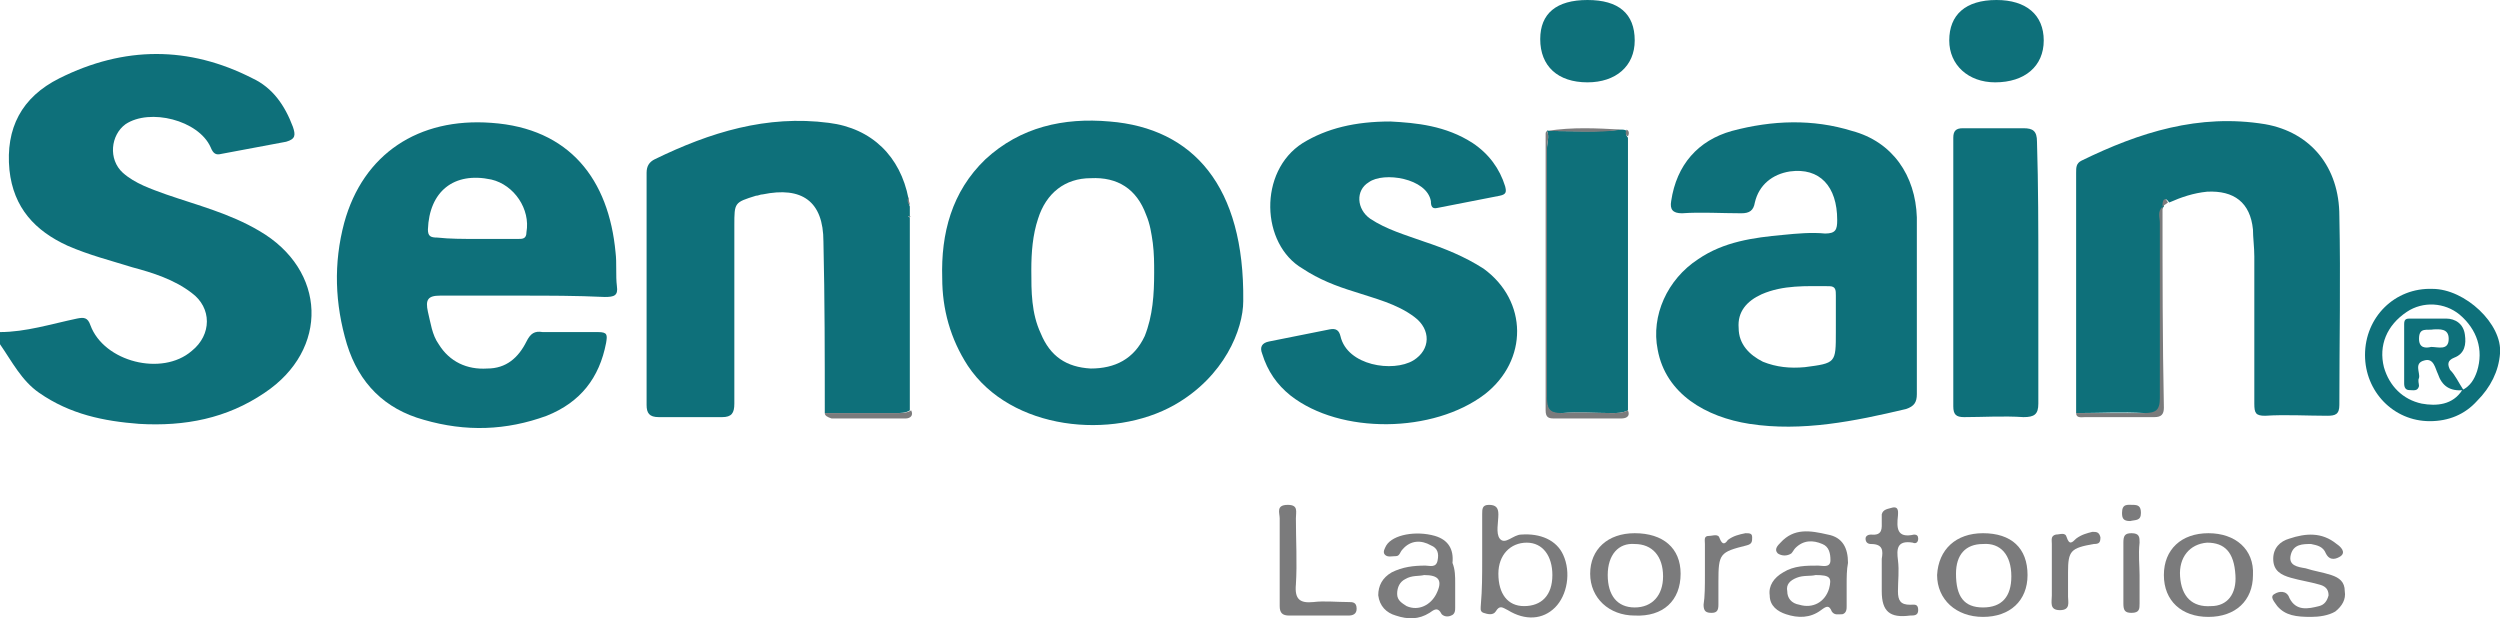 <?xml version="1.0" encoding="utf-8"?>
<!-- Generator: Adobe Illustrator 23.0.0, SVG Export Plug-In . SVG Version: 6.00 Build 0)  -->
<svg version="1.1" id="Layer_1" xmlns="http://www.w3.org/2000/svg" xmlns:xlink="http://www.w3.org/1999/xlink" x="0px" y="0px"
	 viewBox="0 0 185.2 45.8" style="enable-background:new 0 0 185.2 45.8;" xml:space="preserve">
<style type="text/css">
	.st0{fill:#383839;}
	.st1{fill:#00B1C4;}
	.st2{fill:#0E707A;}
	.st3{fill:#7B7B7C;}
	.st4{fill:#C2D500;}
	.st5{fill:#0047BA;}
	.st6{fill:#2D2A26;}
	.st7{fill:#87315A;}
	.st8{fill:#ED742D;}
	.st9{fill:#9E5277;}
	.st10{fill:#F69740;}
	.st11{fill:#F58A38;}
	.st12{fill:#5CC5C3;}
	.st13{fill:#0A7CC0;}
</style>
<g>
	<path class="st2" d="M0,24.6c1.9,0,3.8-0.6,5.7-1c0.5-0.1,0.8-0.1,1,0.5c1,2.7,5.3,3.8,7.5,1.9c1.5-1.2,1.5-3.2,0-4.3
		c-1.3-1-2.9-1.5-4.4-1.9c-1.6-0.5-3.2-0.9-4.8-1.6c-2.4-1.1-4-2.8-4.3-5.6C0.4,9.5,1.6,7.2,4.4,5.8c4.8-2.4,9.6-2.4,14.3,0
		c1.5,0.7,2.4,2,3,3.6c0.2,0.6,0.2,0.9-0.5,1.1c-1.6,0.3-3.2,0.6-4.8,0.9c-0.4,0.1-0.6,0-0.8-0.5c-0.9-2-4.5-2.9-6.3-1.7
		C8.2,10,8,11.8,9.1,12.8c0.9,0.8,2.1,1.2,3.2,1.6c2.3,0.8,4.7,1.4,6.9,2.7c5,2.9,5.2,8.8,0.4,12c-2.8,1.9-5.9,2.5-9.3,2.3
		c-2.6-0.2-5.1-0.7-7.4-2.3c-1.3-0.9-2-2.3-2.9-3.6C0,25.2,0,24.9,0,24.6z"/>
	<path class="st2" d="M38.6,21.9c-2,0-4,0-6,0c-0.9,0-1.1,0.3-0.9,1.2c0.2,0.8,0.3,1.7,0.8,2.4c0.8,1.3,2.1,1.9,3.6,1.8
		c1.4,0,2.3-0.8,2.9-2c0.3-0.6,0.6-0.8,1.2-0.7c1.4,0,2.7,0,4.1,0c0.7,0,0.7,0.2,0.6,0.8c-0.5,2.6-1.9,4.4-4.4,5.4
		c-3,1.1-6,1.2-9.1,0.3c-2.9-0.8-4.8-2.7-5.7-5.6c-0.9-3-1-6-0.2-9c1.4-5.1,5.5-7.8,10.9-7.4c5.8,0.4,8.7,4.2,9.2,9.6
		c0.1,0.8,0,1.7,0.1,2.5c0.1,0.7-0.2,0.8-0.9,0.8C42.7,21.9,40.6,21.9,38.6,21.9L38.6,21.9z M35.3,17.7c1,0,2.1,0,3.1,0
		c0.3,0,0.6,0,0.6-0.5c0.3-1.7-0.9-3.5-2.6-3.9c-2.8-0.6-4.6,0.9-4.7,3.7c0,0.5,0.2,0.6,0.7,0.6C33.3,17.7,34.3,17.7,35.3,17.7z"/>
	<path class="st2" d="M92.1,22.3c0,2.1-1.4,5.6-5.1,7.7c-4.6,2.6-12.1,1.9-15.3-2.9c-1.3-2-1.9-4.2-1.9-6.5
		c-0.1-3.3,0.7-6.4,3.2-8.8c2.6-2.4,5.8-3.1,9.2-2.8C88.4,9.5,92.2,13.8,92.1,22.3z M85.5,20.2c0-0.7,0-1.4-0.1-2.2
		c-0.1-0.7-0.2-1.4-0.5-2.1c-0.7-1.9-2.1-2.8-4.1-2.7c-1.9,0-3.3,1.1-3.9,3c-0.4,1.2-0.5,2.5-0.5,3.8c0,1.6,0,3.2,0.7,4.7
		c0.7,1.7,1.9,2.5,3.7,2.6c1.8,0,3.2-0.7,4-2.4C85.4,23.4,85.5,21.8,85.5,20.2z"/>
	<path class="st2" d="M142,22.5c0,2.2,0,4.5,0,6.7c0,0.6-0.2,0.9-0.8,1.1c-3.8,0.9-7.7,1.7-11.6,1.1c-3.2-0.5-6.2-2.2-6.8-5.5
		c-0.5-2.5,0.7-5.2,3-6.7c1.9-1.3,4.1-1.6,6.3-1.8c1-0.1,2.1-0.2,3.1-0.1c0.8,0,0.9-0.3,0.9-1c0-2.5-1.3-3.9-3.5-3.6
		c-1.3,0.2-2.3,1-2.6,2.3c-0.1,0.6-0.4,0.8-1,0.8c-1.5,0-3-0.1-4.4,0c-0.7,0-0.9-0.3-0.8-0.9c0.4-2.7,2-4.5,4.5-5.2
		c3-0.8,6-0.9,8.9,0c3,0.8,4.7,3.3,4.8,6.4C142,18.1,142,20.3,142,22.5L142,22.5z M136,24.1c0-0.7,0-1.4,0-2.2c0-0.4,0-0.7-0.5-0.7
		c-1.7,0-3.4-0.1-5,0.6c-1.1,0.5-1.8,1.3-1.7,2.5c0,1.2,0.8,2,1.8,2.5c1,0.4,2,0.5,3.1,0.4c2.3-0.3,2.3-0.3,2.3-2.6
		C136,24.5,136,24.3,136,24.1z"/>
	<path class="st2" d="M61.1,30.6c0-4.2,0-8.4-0.1-12.7c0-3-1.6-4.1-4.5-3.5c-0.2,0-0.3,0.1-0.5,0.1c-1.6,0.5-1.6,0.5-1.6,2.2
		c0,4.4,0,8.8,0,13.2c0,0.7-0.2,1-0.9,1c-1.6,0-3.2,0-4.7,0c-0.7,0-0.9-0.3-0.9-0.9c0-5.7,0-11.5,0-17.2c0-0.5,0.2-0.8,0.6-1
		c4.1-2,8.3-3.3,12.9-2.7c3.2,0.4,5.3,2.5,5.9,5.6c0,0.2,0,0.4,0.1,0.6c0,0.2,0,0.4,0,0.7h-0.1c0,0,0,0.1,0.1,0.1
		c0,4.8,0,9.5,0,14.3c-0.3,0.2-0.7,0.2-1.1,0.2C64.6,30.6,62.8,30.6,61.1,30.6z"/>
	<path class="st2" d="M153.8,30.6c0-5.9,0-11.9,0-17.8c0-0.4,0-0.7,0.4-0.9c4.3-2.1,8.7-3.5,13.6-2.7c3.4,0.6,5.5,3.2,5.5,6.8
		c0.1,4.7,0,9.3,0,14c0,0.7-0.3,0.8-0.9,0.8c-1.5,0-3.1-0.1-4.6,0c-0.7,0-0.8-0.2-0.8-0.9c0-3.6,0-7.3,0-10.9c0-0.7-0.1-1.4-0.1-2
		c-0.2-2-1.4-2.9-3.4-2.8c-1,0.1-1.9,0.4-2.8,0.8c-0.1-0.1-0.2-0.3-0.3-0.2c-0.1,0.1-0.1,0.3-0.1,0.5l0,0c-0.3,0.3-0.2,0.8-0.2,1.2
		c0,4.3,0,8.6,0,13c0,0.9-0.3,1.2-1.2,1.1C157.2,30.5,155.5,30.6,153.8,30.6z"/>
	<path class="st2" d="M103,9c1.9,0.1,4.1,0.3,6.1,1.6c1.2,0.8,2,1.9,2.4,3.2c0.1,0.4,0.1,0.6-0.4,0.7c-1.5,0.3-3.1,0.6-4.6,0.9
		c-0.4,0.1-0.5-0.1-0.5-0.5c-0.3-1.7-3.5-2.2-4.6-1.4c-1,0.6-0.9,2,0.1,2.7c1.2,0.8,2.6,1.2,4,1.7c1.5,0.5,3,1.1,4.4,2
		c3.3,2.4,3.3,6.8,0.1,9.3c-3.8,2.9-10.7,3-14.4,0.1c-1-0.8-1.7-1.8-2.1-3.1c-0.2-0.5,0-0.8,0.5-0.9c1.5-0.3,3-0.6,4.5-0.9
		c0.5-0.1,0.7,0.1,0.8,0.5c0.5,2.2,3.9,2.7,5.4,1.8c1.3-0.8,1.3-2.3,0.1-3.2c-1.3-1-3-1.4-4.5-1.9c-1.3-0.4-2.6-0.9-3.8-1.7
		c-3.1-1.8-3.3-7.2,0-9.3C98.3,9.5,100.4,9,103,9z"/>
	<path class="st2" d="M151,20.2c0,3.2,0,6.5,0,9.7c0,0.8-0.3,1-1.1,1c-1.5-0.1-3,0-4.4,0c-0.6,0-0.8-0.2-0.8-0.8
		c0-6.6,0-13.3,0-19.9c0-0.5,0.2-0.7,0.7-0.7c1.5,0,3,0,4.5,0c0.7,0,1,0.2,1,1C151,13.7,151,17,151,20.2L151,20.2z"/>
	<path class="st2" d="M120.1,9.6c0.1,0,0.3,0,0.4,0.1c-0.1,0.2,0,0.4,0.1,0.5c0,6.7,0,13.5,0,20.2c-0.4,0.2-0.8,0.2-1.2,0.2
		c-1.2,0-2.5-0.1-3.7,0c-0.9,0.1-1.2-0.3-1.1-1.2c0-6.1,0-12.3,0-18.4c0-0.4,0.2-0.9,0-1.3c0,0,0.1-0.1,0.1,0
		C116.5,9.7,118.3,9.8,120.1,9.6z"/>
	<path class="st2" d="M117.6,0c2.3,0,3.5,1,3.5,3c0,1.9-1.4,3.1-3.5,3.1c-2.2,0-3.5-1.2-3.5-3.2C114.1,1,115.3,0,117.6,0z"/>
	<path class="st2" d="M147.9,0c2.2,0,3.5,1.1,3.5,3s-1.4,3.1-3.6,3.1c-2,0-3.4-1.3-3.4-3.1C144.4,1.1,145.6,0,147.9,0z"/>
	<path class="st2" d="M180,31.2c-2.7,0-4.8-2.2-4.8-4.9c0-2.8,2.2-5,5-4.9c2.4,0,5.2,2.6,5,4.8c-0.1,1.3-0.7,2.5-1.7,3.5
		C182.6,30.7,181.4,31.2,180,31.2z M182.4,28.9c0.6-0.3,0.9-0.8,1.1-1.4c0.5-1.6,0-3.1-1.3-4.2c-1.1-0.9-2.7-1-3.9-0.2
		c-1.5,1-2.1,2.5-1.7,4.1c0.4,1.4,1.4,2.4,2.8,2.7C180.5,30.1,181.7,30,182.4,28.9L182.4,28.9z"/>
	<path class="st3" d="M109.8,41.5c0-1.1,0-2.3,0-3.4c0-0.4,0-0.7,0.5-0.7s0.7,0.2,0.7,0.7c0,0.6-0.2,1.4,0.1,1.8
		c0.4,0.5,1-0.3,1.6-0.3c1.4-0.1,2.6,0.4,3.1,1.5c0.6,1.3,0.3,3-0.6,3.9s-2.2,1-3.5,0.2c-0.4-0.2-0.6-0.4-0.9,0.1
		c-0.2,0.3-0.6,0.2-0.9,0.1c-0.3-0.1-0.2-0.4-0.2-0.6C109.8,43.7,109.8,42.6,109.8,41.5L109.8,41.5z M111,42.5
		c0,1.5,0.7,2.4,1.9,2.4c1.3,0,2.1-0.8,2.1-2.3c0-1.4-0.7-2.4-1.9-2.4C111.9,40.2,111,41.1,111,42.5z"/>
	<path class="st3" d="M136.8,43.3c0,0.5,0,1.1,0,1.6c0,0.2,0,0.5-0.3,0.6c-0.3,0-0.6,0.1-0.8-0.2c-0.2-0.5-0.4-0.4-0.8-0.1
		c-0.8,0.6-1.7,0.6-2.6,0.3c-0.6-0.2-1.2-0.6-1.2-1.4c-0.1-0.7,0.3-1.3,1-1.7c0.8-0.5,1.7-0.5,2.6-0.5c0.3,0,0.9,0.2,0.9-0.4
		c0-0.5-0.1-1-0.6-1.2c-0.7-0.3-1.4-0.3-2,0.3c-0.1,0.1-0.2,0.3-0.3,0.4c-0.3,0.2-0.7,0.2-1,0c-0.3-0.3,0-0.6,0.2-0.8
		c1-1.1,2.2-0.9,3.5-0.6c1.1,0.2,1.5,1,1.5,2.1C136.8,42.2,136.8,42.8,136.8,43.3L136.8,43.3z M134.5,42.6c-0.4,0.1-0.9,0-1.4,0.2
		s-0.8,0.5-0.7,1c0,0.5,0.3,0.9,0.9,1c1,0.3,1.9-0.2,2.2-1.2C135.7,42.8,135.6,42.6,134.5,42.6z"/>
	<path class="st3" d="M107.8,43.2c0,0.6,0,1.2,0,1.8c0,0.2,0,0.5-0.3,0.6c-0.2,0.1-0.5,0.1-0.7-0.1c-0.3-0.6-0.6-0.3-0.9-0.1
		c-0.8,0.5-1.6,0.5-2.5,0.2c-0.7-0.2-1.2-0.7-1.3-1.5c0-0.7,0.3-1.3,1-1.7c0.8-0.4,1.6-0.5,2.5-0.5c0.3,0,0.8,0.2,0.9-0.4
		c0.1-0.5,0-0.9-0.5-1.1c-0.7-0.4-1.5-0.4-2.1,0.3c-0.2,0.2-0.2,0.5-0.5,0.5s-0.6,0.1-0.8-0.1c-0.2-0.2,0-0.5,0.1-0.7
		c0.5-0.8,2.2-1.1,3.6-0.7c1,0.3,1.4,1,1.3,2C107.8,42.2,107.8,42.7,107.8,43.2L107.8,43.2z M105.5,42.6c-0.4,0.1-0.9,0-1.4,0.3
		c-0.4,0.2-0.6,0.6-0.6,1.1s0.4,0.7,0.7,0.9c0.9,0.4,1.8-0.1,2.2-0.9C106.9,43,106.6,42.6,105.5,42.6z"/>
	<path class="st3" d="M146.9,39.5c2.1,0,3.3,1.1,3.3,3.1c0,1.9-1.3,3.1-3.3,3.1s-3.4-1.3-3.4-3.1C143.6,40.7,144.9,39.5,146.9,39.5z
		 M146.9,45c1.4,0,2.1-0.8,2.1-2.3c0-1.6-0.8-2.5-2.1-2.4c-1.3,0-2,0.8-2,2.2C144.9,44.2,145.5,45,146.9,45z"/>
	<path class="st3" d="M121.1,39.5c2.1,0,3.4,1.1,3.4,3c0,2-1.3,3.2-3.4,3.1c-1.9,0-3.3-1.3-3.3-3.1
		C117.8,40.7,119.1,39.5,121.1,39.5z M119.1,42.6c0,1.5,0.7,2.4,2,2.4s2.1-0.9,2.1-2.3c0-1.5-0.8-2.4-2.1-2.4
		C119.9,40.2,119.1,41.1,119.1,42.6z"/>
	<path class="st3" d="M163.6,45.7c-2,0-3.3-1.2-3.3-3.1c0-1.9,1.3-3.1,3.3-3.1s3.4,1.2,3.3,3.1C166.9,44.5,165.6,45.7,163.6,45.7z
		 M165.6,42.6c-0.1-1.7-0.8-2.4-2.1-2.4c-1.3,0.1-2.1,1.1-2,2.5c0.1,1.5,0.9,2.3,2.3,2.2C165,44.9,165.7,44,165.6,42.6z"/>
	<path class="st3" d="M171.2,45.7c-1.1,0-1.9-0.1-2.5-0.8c-0.2-0.3-0.6-0.7-0.2-0.9c0.3-0.2,0.9-0.3,1.1,0.3c0.5,1,1.4,0.8,2.2,0.6
		c0.4-0.1,0.6-0.4,0.7-0.8c0-0.5-0.3-0.7-0.7-0.8c-0.7-0.2-1.4-0.3-2.1-0.5s-1.3-0.5-1.3-1.4c0-0.8,0.5-1.3,1.2-1.5
		c1.2-0.4,2.4-0.5,3.5,0.4c0.3,0.2,0.7,0.6,0.3,0.9c-0.3,0.2-0.8,0.4-1.1-0.2c-0.2-0.5-0.6-0.6-1.1-0.7c-0.6,0-1.3,0-1.5,0.8
		s0.5,0.9,1.1,1c0.6,0.2,1.3,0.3,1.9,0.5s1,0.5,1,1.2c0.1,0.6-0.2,1.1-0.7,1.5C172.5,45.6,171.8,45.7,171.2,45.7z"/>
	<path class="st3" d="M94.8,41.4c0-1,0-2,0-3c0-0.4-0.3-1,0.6-1c0.8,0,0.6,0.5,0.6,1c0,1.6,0.1,3.3,0,4.9c-0.1,1.1,0.3,1.4,1.3,1.3
		c0.8-0.1,1.7,0,2.6,0c0.3,0,0.6,0,0.6,0.5c0,0.4-0.3,0.5-0.6,0.5c-1.5,0-2.9,0-4.4,0c-0.5,0-0.7-0.2-0.7-0.7
		C94.8,43.7,94.8,42.6,94.8,41.4z"/>
	<path class="st3" d="M139.4,42.6c0-0.4,0-0.8,0-1.2c0.1-0.6,0.1-1.1-0.8-1.1c-0.2,0-0.4-0.1-0.4-0.4c0-0.2,0.2-0.3,0.4-0.3
		c0.9,0.1,0.8-0.5,0.8-1c0-0.2,0-0.3,0-0.5c0.1-0.4,0.5-0.4,0.8-0.5c0.5-0.1,0.4,0.4,0.4,0.6c-0.1,0.9-0.1,1.7,1.2,1.4
		c0.2,0,0.3,0.1,0.3,0.3c0,0.3-0.2,0.4-0.4,0.3c-1.2-0.2-1.2,0.5-1.1,1.3s0,1.5,0,2.3c0,0.7,0.2,1,0.9,1c0.3,0,0.6-0.1,0.6,0.4
		c0,0.4-0.3,0.4-0.6,0.4c-1.5,0.2-2.1-0.3-2.1-1.8C139.4,43.5,139.4,43,139.4,42.6L139.4,42.6z"/>
	<path class="st3" d="M152,42.5c0-0.7,0-1.4,0-2.2c0-0.3-0.1-0.6,0.3-0.7c0.3,0,0.7-0.2,0.8,0.2c0.2,0.6,0.4,0.4,0.7,0.1
		c0.4-0.3,0.8-0.4,1.2-0.5c0.3,0,0.5,0,0.6,0.4c0,0.4-0.1,0.5-0.5,0.5c-1.7,0.3-1.9,0.5-1.9,2.1c0,0.6,0,1.2,0,1.8
		c0,0.4,0.2,1-0.6,1c-0.8,0-0.6-0.6-0.6-1.1C152,43.8,152,43.2,152,42.5z"/>
	<path class="st3" d="M126.3,42.6c0-0.8,0-1.5,0-2.3c0-0.3-0.1-0.6,0.3-0.6c0.3,0,0.7-0.2,0.8,0.2c0.2,0.5,0.4,0.4,0.6,0.1
		c0.4-0.3,0.8-0.4,1.3-0.5c0.3,0,0.5,0,0.5,0.3s0,0.5-0.4,0.6c-2,0.5-2.1,0.6-2.1,2.7c0,0.6,0,1.2,0,1.7c0,0.4-0.1,0.6-0.5,0.6
		s-0.6-0.1-0.6-0.6C126.3,44.2,126.3,43.4,126.3,42.6z"/>
	<path class="st3" d="M153.8,30.6c1.7,0,3.4,0,5,0c0.9,0,1.2-0.2,1.2-1.1c0-4.3,0-8.6,0-13c0-0.4-0.2-0.8,0.2-1.2
		c0,5,0,9.9,0.1,14.9c0,0.5-0.2,0.7-0.7,0.7c-1.7,0-3.4,0-5.1,0C154.2,30.9,153.8,31,153.8,30.6z"/>
	<path class="st3" d="M158.5,42.6c0,0.7,0,1.4,0,2.1c0,0.4,0,0.7-0.6,0.7c-0.5,0-0.6-0.2-0.6-0.7c0-1.5,0-3,0-4.5
		c0-0.5,0.1-0.7,0.6-0.7c0.6,0,0.6,0.3,0.6,0.7C158.4,41.1,158.5,41.9,158.5,42.6L158.5,42.6z"/>
	<path class="st3" d="M114.6,9.7c0.2,0.4,0,0.9,0,1.3c0,6.1,0,12.3,0,18.4c0,0.9,0.2,1.2,1.1,1.2c1.2-0.1,2.5,0,3.7,0
		c0.4,0,0.8,0,1.2-0.2c0.2,0.5-0.2,0.6-0.5,0.6c-1.7,0-3.4,0-5,0c-0.4,0-0.6-0.1-0.6-0.6c0-6.8,0-13.6,0-20.4
		C114.5,9.8,114.5,9.8,114.6,9.7z"/>
	<path class="st3" d="M61.1,30.6c1.8,0,3.5,0,5.3,0c0.4,0,0.8,0,1.1-0.2c0.2,0.4-0.1,0.6-0.4,0.6c-1.8,0-3.7,0-5.5,0
		C61.3,30.9,61.1,30.8,61.1,30.6z"/>
	<path class="st3" d="M158,37.4c0.4,0,0.6,0.1,0.6,0.6c0,0.6-0.4,0.5-0.8,0.6c-0.5,0-0.6-0.2-0.6-0.6
		C157.2,37.3,157.6,37.4,158,37.4z"/>
	<path class="st3" d="M120.1,9.6c-1.8,0.3-3.7,0.1-5.5,0.1C116.5,9.4,118.3,9.5,120.1,9.6z"/>
	<path class="st3" d="M160.2,15.3c0-0.2,0-0.4,0.1-0.5s0.2,0,0.3,0.2C160.5,15.1,160.3,15.2,160.2,15.3z"/>
	<path class="st3" d="M120.6,10.1c-0.2-0.1-0.2-0.3-0.1-0.5C120.7,9.7,120.7,9.9,120.6,10.1z"/>
	<path class="st3" d="M67.4,15.2c-0.2-0.2-0.2-0.4-0.1-0.6C67.3,14.9,67.4,15,67.4,15.2z"/>
	<path class="st3" d="M67.4,16.1L67.3,16c0,0,0,0,0.1,0C67.4,16,67.5,16,67.4,16.1z"/>
	<path class="st2" d="M182.5,28.9c-1,0.1-1.6-0.3-1.9-1.2c-0.2-0.4-0.3-1.2-1-1c-0.8,0.2-0.3,0.9-0.4,1.3c-0.1,0.2,0,0.4,0,0.6
		c-0.1,0.4-0.4,0.3-0.7,0.3c-0.3,0-0.4-0.2-0.4-0.5c0-1.5,0-2.9,0-4.4c0-0.4,0.2-0.4,0.5-0.4c0.9,0,1.7,0,2.6,0
		c0.7,0,1.3,0.4,1.4,1.2c0.1,0.7,0,1.4-0.8,1.7c-0.5,0.2-0.5,0.5-0.3,0.9C181.9,27.8,182.1,28.3,182.5,28.9
		C182.4,28.9,182.5,28.9,182.5,28.9z M180.3,24.4c-0.5,0.1-1.1-0.2-1.1,0.7c0,0.7,0.5,0.7,0.9,0.6c0.5,0,1.3,0.3,1.3-0.6
		C181.4,24.3,180.7,24.4,180.3,24.4z"/>
</g>
</svg>
